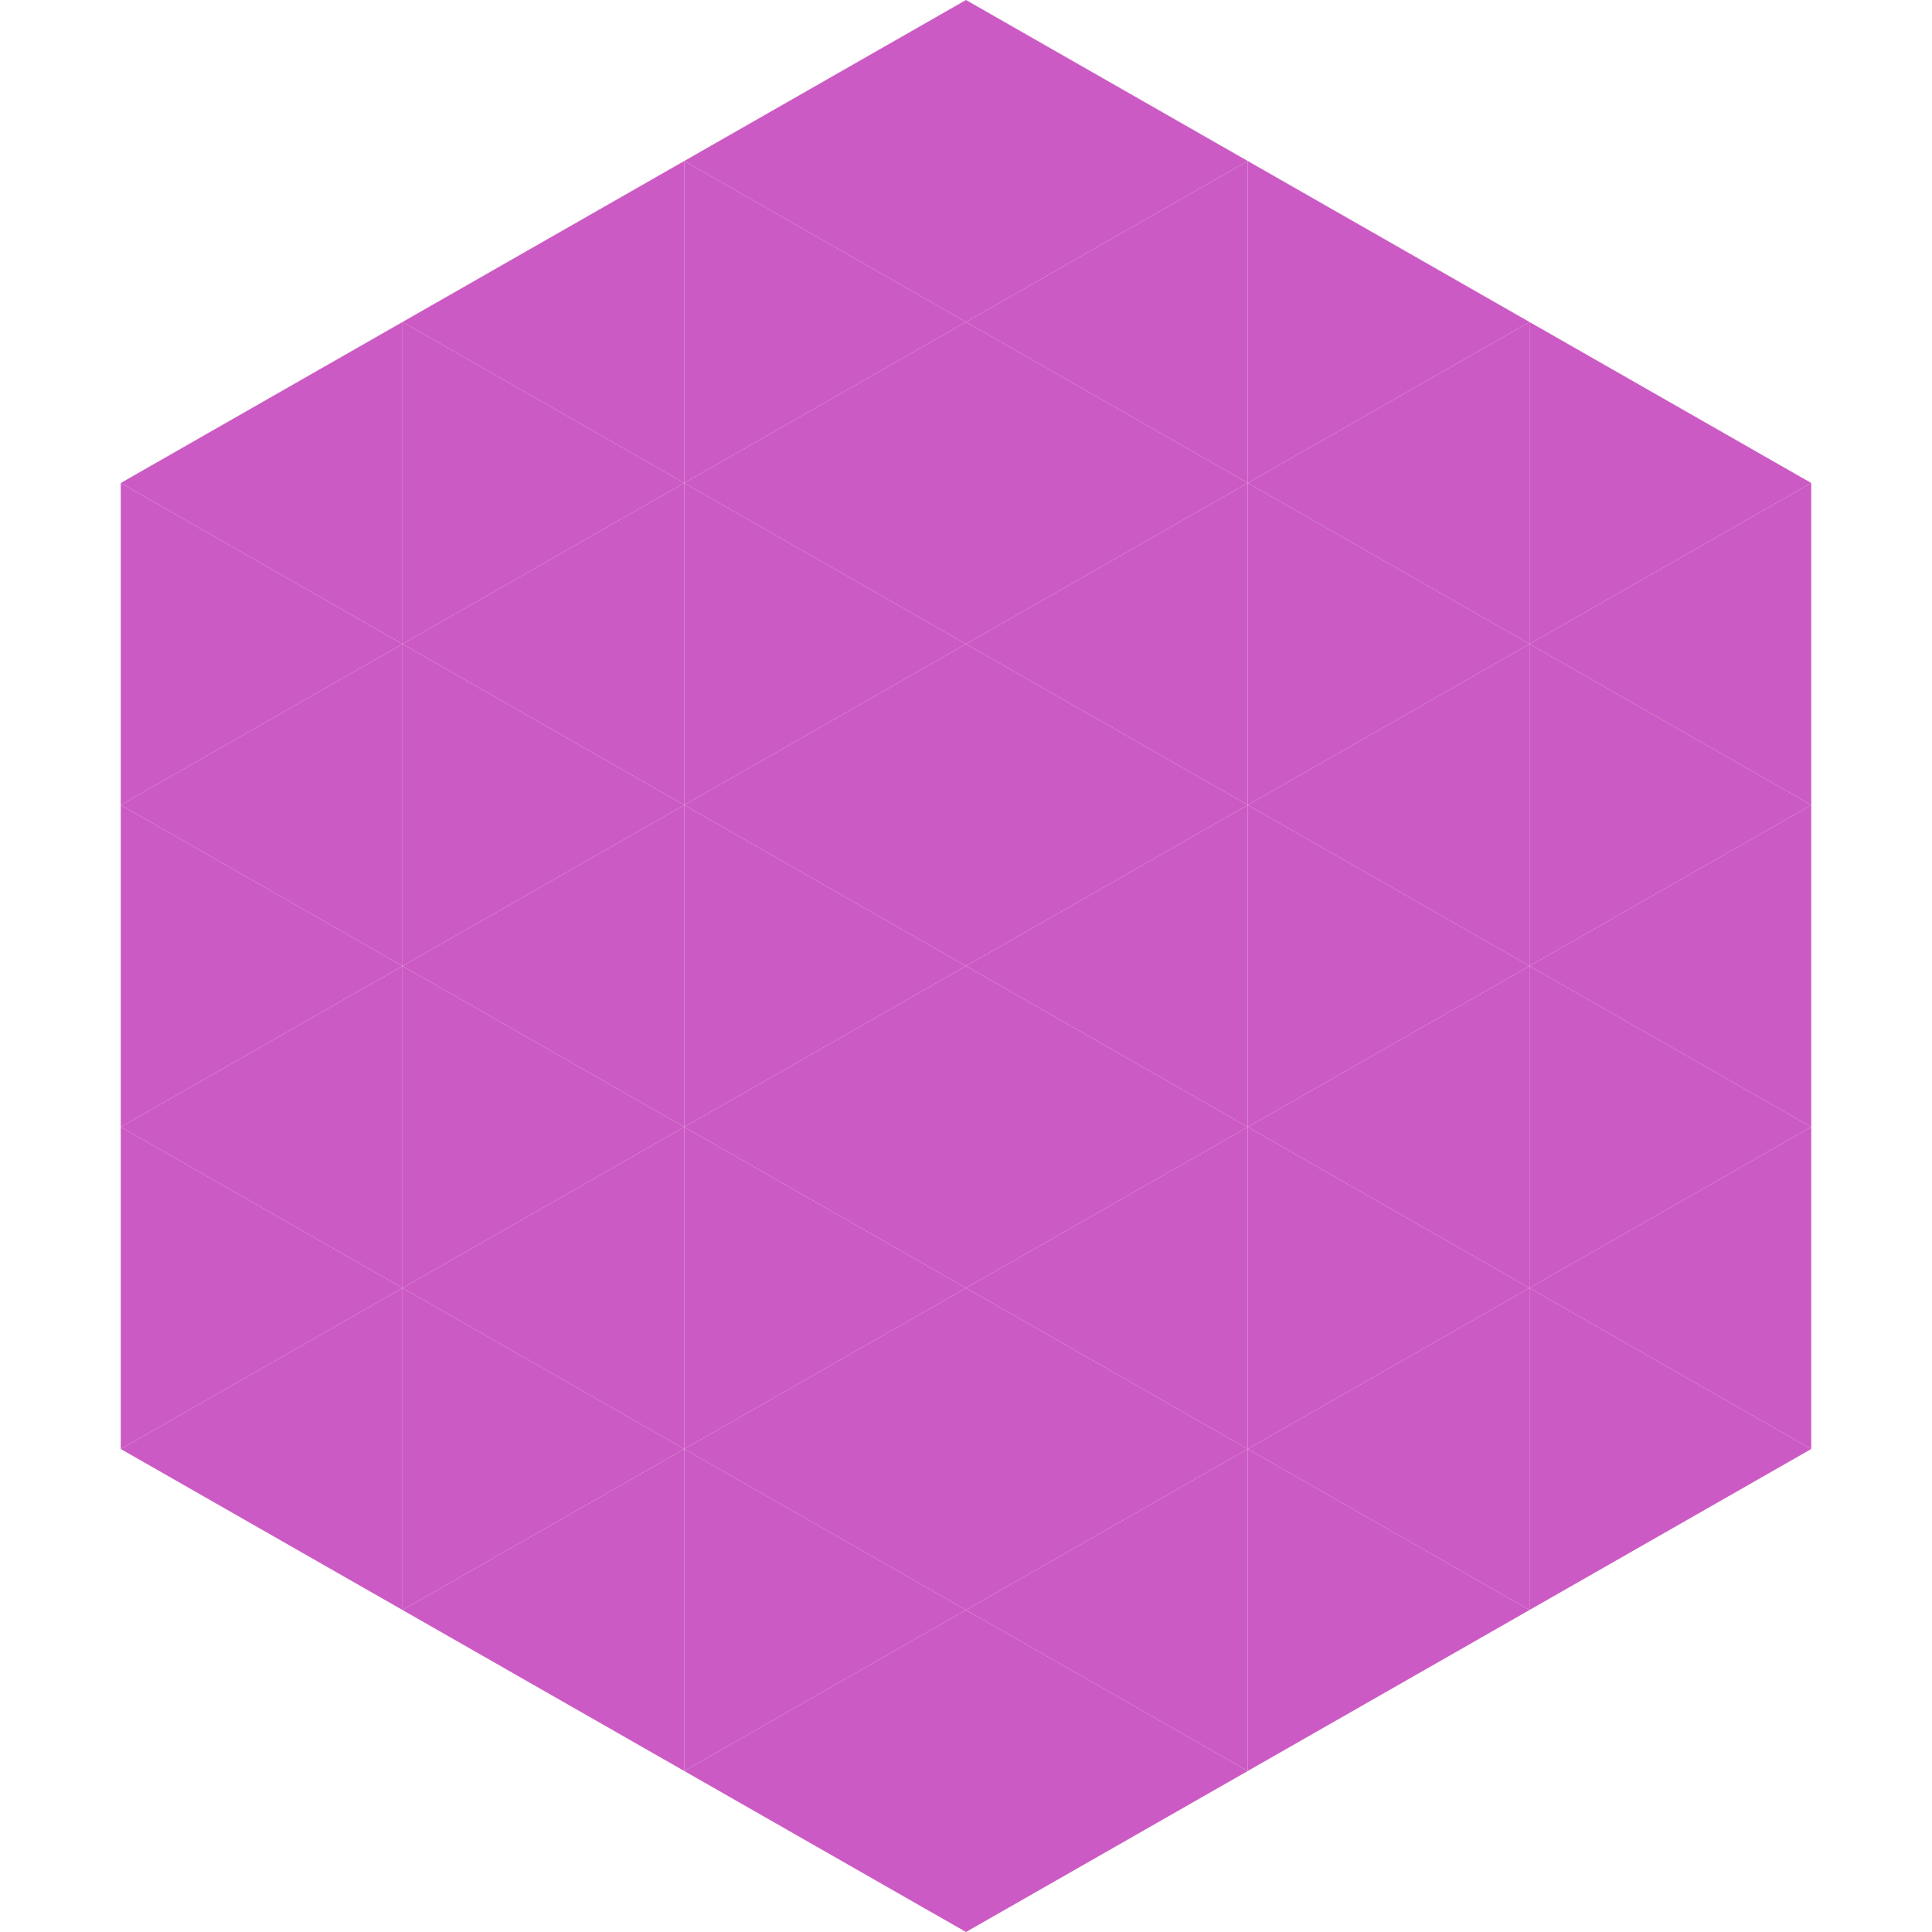 <?xml version="1.0"?>
<!-- Generated by SVGo -->
<svg width="240" height="240"
     xmlns="http://www.w3.org/2000/svg"
     xmlns:xlink="http://www.w3.org/1999/xlink">
<polygon points="50,40 15,60 50,80" style="fill:rgb(204,90,196)" />
<polygon points="190,40 225,60 190,80" style="fill:rgb(204,90,196)" />
<polygon points="15,60 50,80 15,100" style="fill:rgb(204,90,196)" />
<polygon points="225,60 190,80 225,100" style="fill:rgb(204,90,196)" />
<polygon points="50,80 15,100 50,120" style="fill:rgb(204,90,196)" />
<polygon points="190,80 225,100 190,120" style="fill:rgb(204,90,196)" />
<polygon points="15,100 50,120 15,140" style="fill:rgb(204,90,196)" />
<polygon points="225,100 190,120 225,140" style="fill:rgb(204,90,196)" />
<polygon points="50,120 15,140 50,160" style="fill:rgb(204,90,196)" />
<polygon points="190,120 225,140 190,160" style="fill:rgb(204,90,196)" />
<polygon points="15,140 50,160 15,180" style="fill:rgb(204,90,196)" />
<polygon points="225,140 190,160 225,180" style="fill:rgb(204,90,196)" />
<polygon points="50,160 15,180 50,200" style="fill:rgb(204,90,196)" />
<polygon points="190,160 225,180 190,200" style="fill:rgb(204,90,196)" />
<polygon points="15,180 50,200 15,220" style="fill:rgb(255,255,255); fill-opacity:0" />
<polygon points="225,180 190,200 225,220" style="fill:rgb(255,255,255); fill-opacity:0" />
<polygon points="50,0 85,20 50,40" style="fill:rgb(255,255,255); fill-opacity:0" />
<polygon points="190,0 155,20 190,40" style="fill:rgb(255,255,255); fill-opacity:0" />
<polygon points="85,20 50,40 85,60" style="fill:rgb(204,90,196)" />
<polygon points="155,20 190,40 155,60" style="fill:rgb(204,90,196)" />
<polygon points="50,40 85,60 50,80" style="fill:rgb(204,90,196)" />
<polygon points="190,40 155,60 190,80" style="fill:rgb(204,90,196)" />
<polygon points="85,60 50,80 85,100" style="fill:rgb(204,90,196)" />
<polygon points="155,60 190,80 155,100" style="fill:rgb(204,90,196)" />
<polygon points="50,80 85,100 50,120" style="fill:rgb(204,90,196)" />
<polygon points="190,80 155,100 190,120" style="fill:rgb(204,90,196)" />
<polygon points="85,100 50,120 85,140" style="fill:rgb(204,90,196)" />
<polygon points="155,100 190,120 155,140" style="fill:rgb(204,90,196)" />
<polygon points="50,120 85,140 50,160" style="fill:rgb(204,90,196)" />
<polygon points="190,120 155,140 190,160" style="fill:rgb(204,90,196)" />
<polygon points="85,140 50,160 85,180" style="fill:rgb(204,90,196)" />
<polygon points="155,140 190,160 155,180" style="fill:rgb(204,90,196)" />
<polygon points="50,160 85,180 50,200" style="fill:rgb(204,90,196)" />
<polygon points="190,160 155,180 190,200" style="fill:rgb(204,90,196)" />
<polygon points="85,180 50,200 85,220" style="fill:rgb(204,90,196)" />
<polygon points="155,180 190,200 155,220" style="fill:rgb(204,90,196)" />
<polygon points="120,0 85,20 120,40" style="fill:rgb(204,90,196)" />
<polygon points="120,0 155,20 120,40" style="fill:rgb(204,90,196)" />
<polygon points="85,20 120,40 85,60" style="fill:rgb(204,90,196)" />
<polygon points="155,20 120,40 155,60" style="fill:rgb(204,90,196)" />
<polygon points="120,40 85,60 120,80" style="fill:rgb(204,90,196)" />
<polygon points="120,40 155,60 120,80" style="fill:rgb(204,90,196)" />
<polygon points="85,60 120,80 85,100" style="fill:rgb(204,90,196)" />
<polygon points="155,60 120,80 155,100" style="fill:rgb(204,90,196)" />
<polygon points="120,80 85,100 120,120" style="fill:rgb(204,90,196)" />
<polygon points="120,80 155,100 120,120" style="fill:rgb(204,90,196)" />
<polygon points="85,100 120,120 85,140" style="fill:rgb(204,90,196)" />
<polygon points="155,100 120,120 155,140" style="fill:rgb(204,90,196)" />
<polygon points="120,120 85,140 120,160" style="fill:rgb(204,90,196)" />
<polygon points="120,120 155,140 120,160" style="fill:rgb(204,90,196)" />
<polygon points="85,140 120,160 85,180" style="fill:rgb(204,90,196)" />
<polygon points="155,140 120,160 155,180" style="fill:rgb(204,90,196)" />
<polygon points="120,160 85,180 120,200" style="fill:rgb(204,90,196)" />
<polygon points="120,160 155,180 120,200" style="fill:rgb(204,90,196)" />
<polygon points="85,180 120,200 85,220" style="fill:rgb(204,90,196)" />
<polygon points="155,180 120,200 155,220" style="fill:rgb(204,90,196)" />
<polygon points="120,200 85,220 120,240" style="fill:rgb(204,90,196)" />
<polygon points="120,200 155,220 120,240" style="fill:rgb(204,90,196)" />
<polygon points="85,220 120,240 85,260" style="fill:rgb(255,255,255); fill-opacity:0" />
<polygon points="155,220 120,240 155,260" style="fill:rgb(255,255,255); fill-opacity:0" />
</svg>
